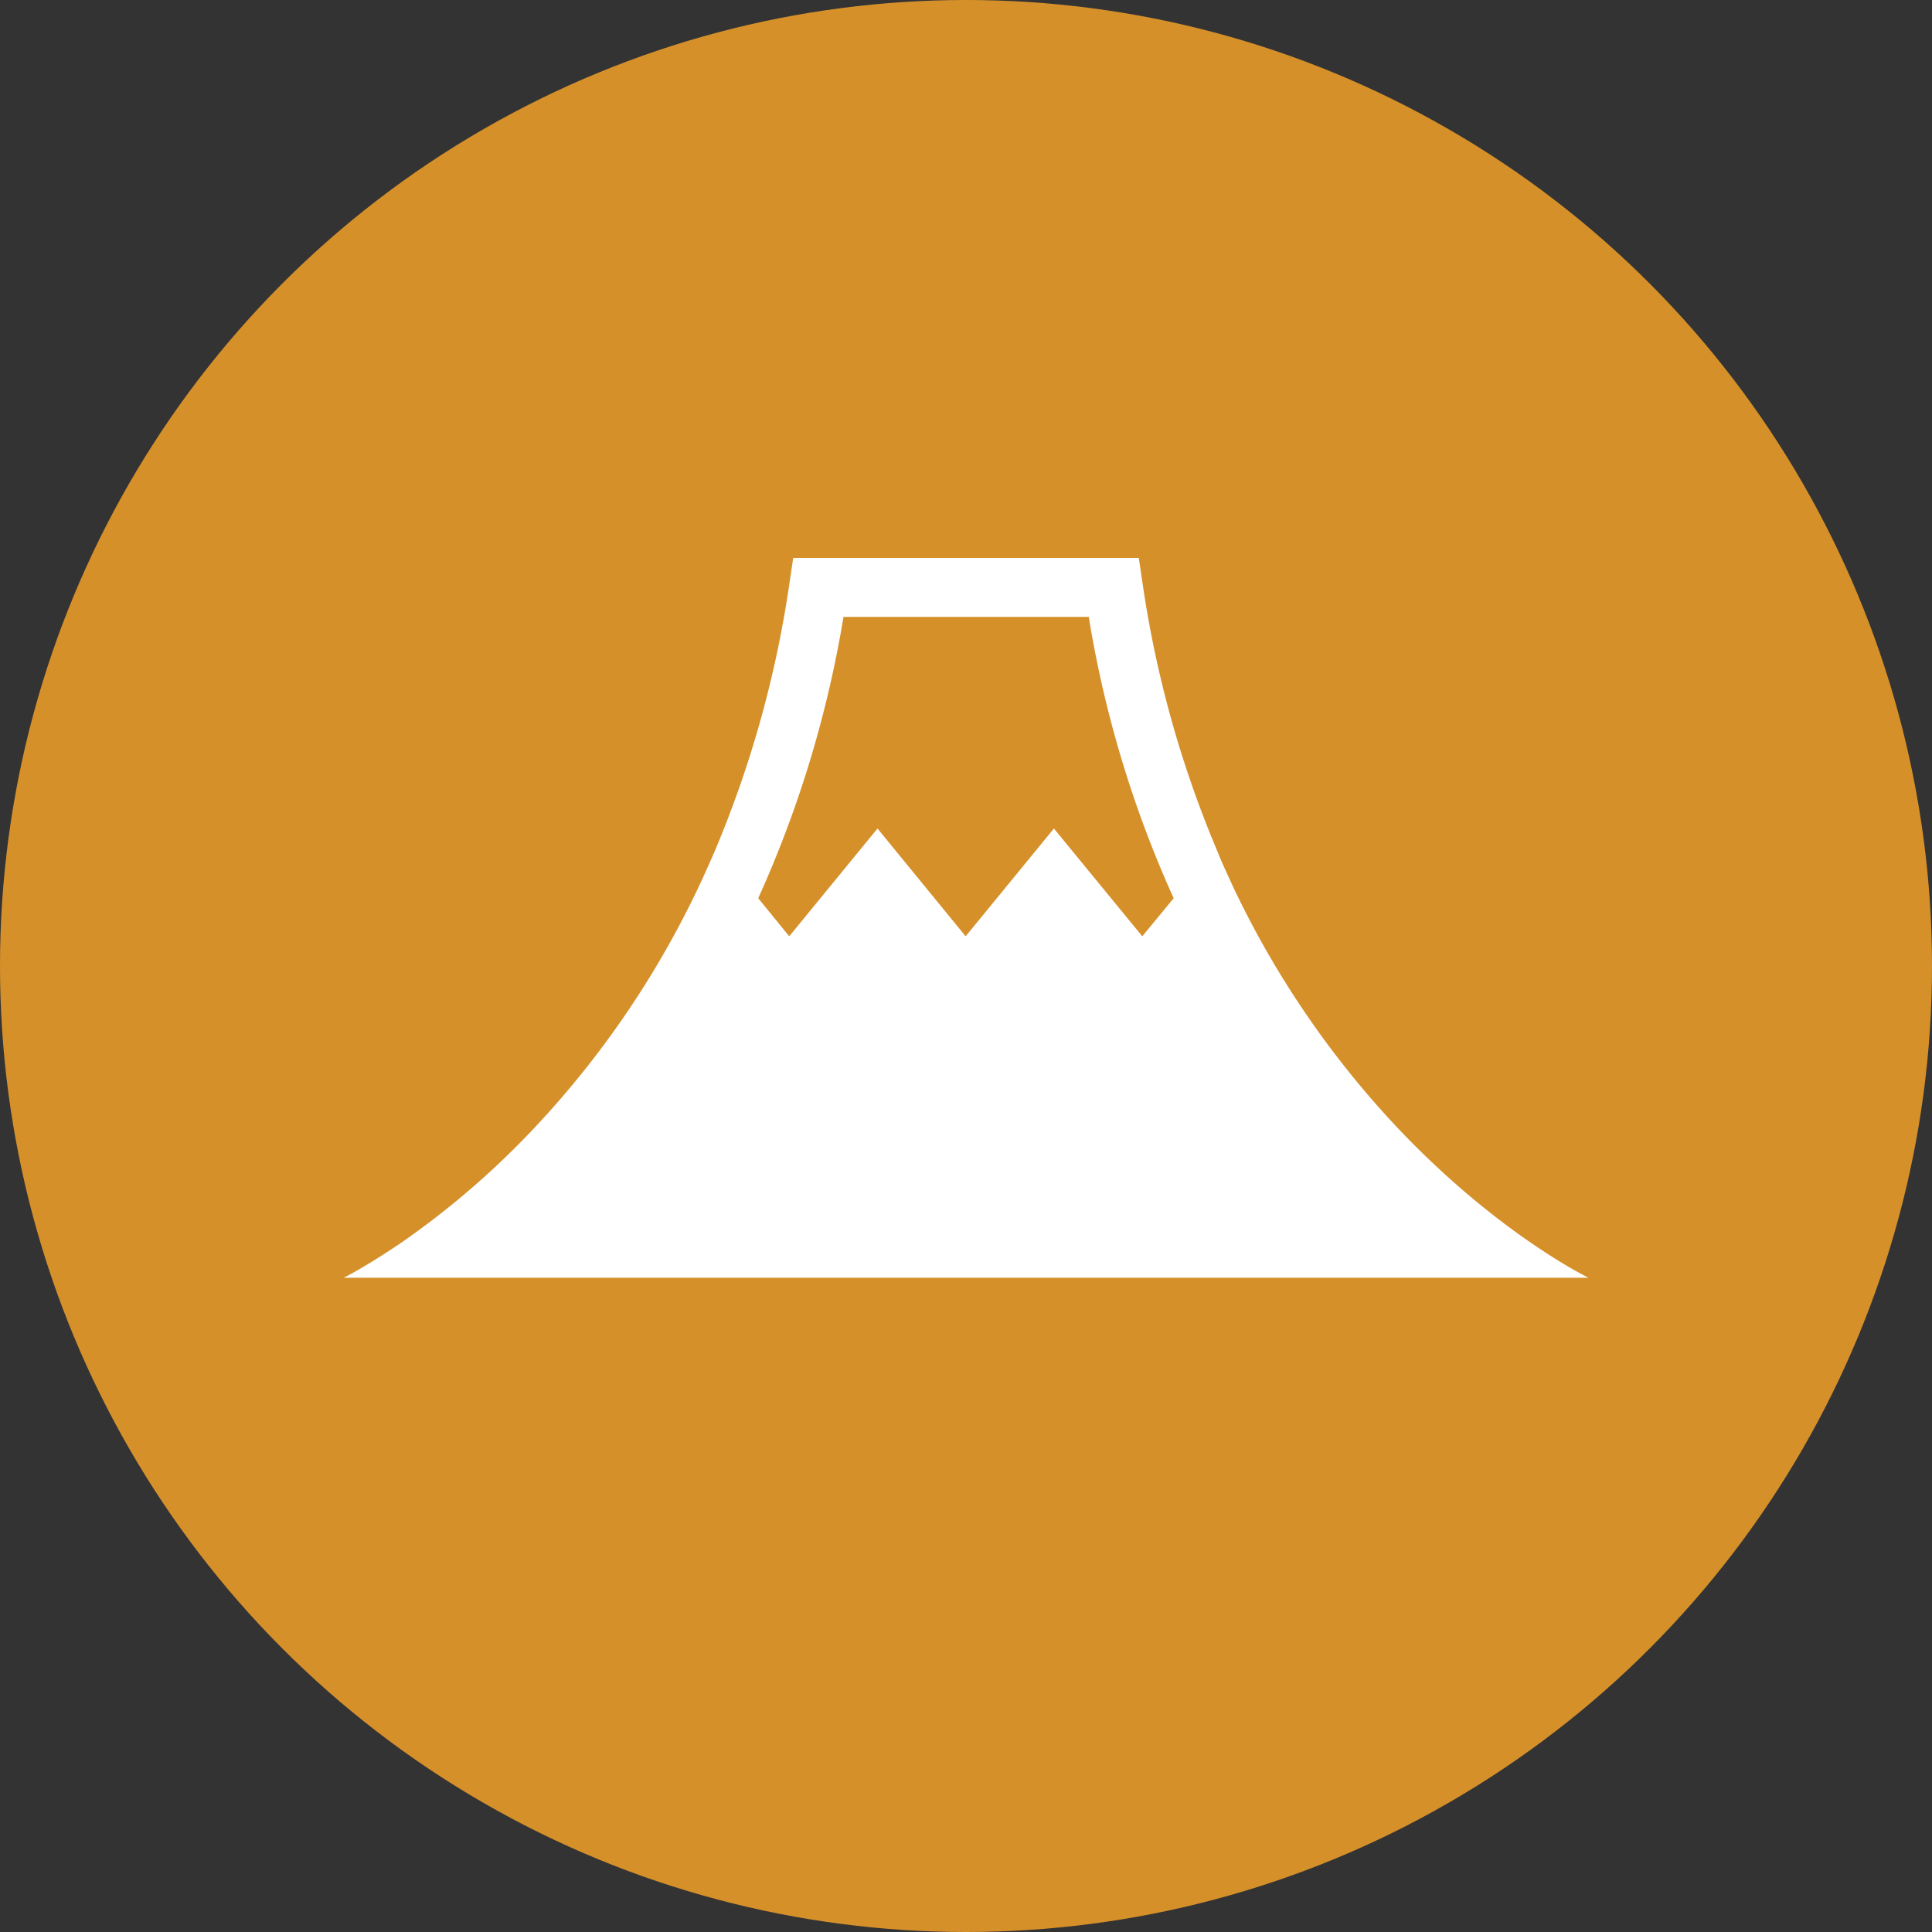 <svg xmlns="http://www.w3.org/2000/svg" viewBox="0 0 161.32 161.32"><rect x="0" y="0" width="161.32" height="161.32" fill="#333333" stroke="none"/><defs><style>.cls-1{fill:#ffa829;opacity:0.8;}.cls-2{fill:#fff;}</style></defs><g id="レイヤー_2" data-name="レイヤー 2"><g id="ヘッダー"><circle class="cls-1" cx="80.66" cy="80.66" r="80.66"/><path class="cls-2" d="M116.38,93.84A78,78,0,0,1,103,74.13c-.45-1-.91-1.94-1.33-3A91,91,0,0,1,95.4,48.69l-.31-2.1H66.23l-.31,2.1a91.2,91.2,0,0,1-6.29,22.5c-.44,1-.88,2-1.33,2.94A78.14,78.14,0,0,1,44.74,94.05a70.13,70.13,0,0,1-11.33,9.78c-1.49,1-2.71,1.75-3.55,2.23-.4.24-.73.4-.94.52l-.23.11-.05,0h104C132.63,106.69,124.88,102.94,116.38,93.84Zm-21-15.66-7.38-9-7.37,9-7.36-9-7.37,9L63.31,75a94,94,0,0,0,7.12-23.49H90.91A93.22,93.22,0,0,0,98,75Z"/></g></g></svg>